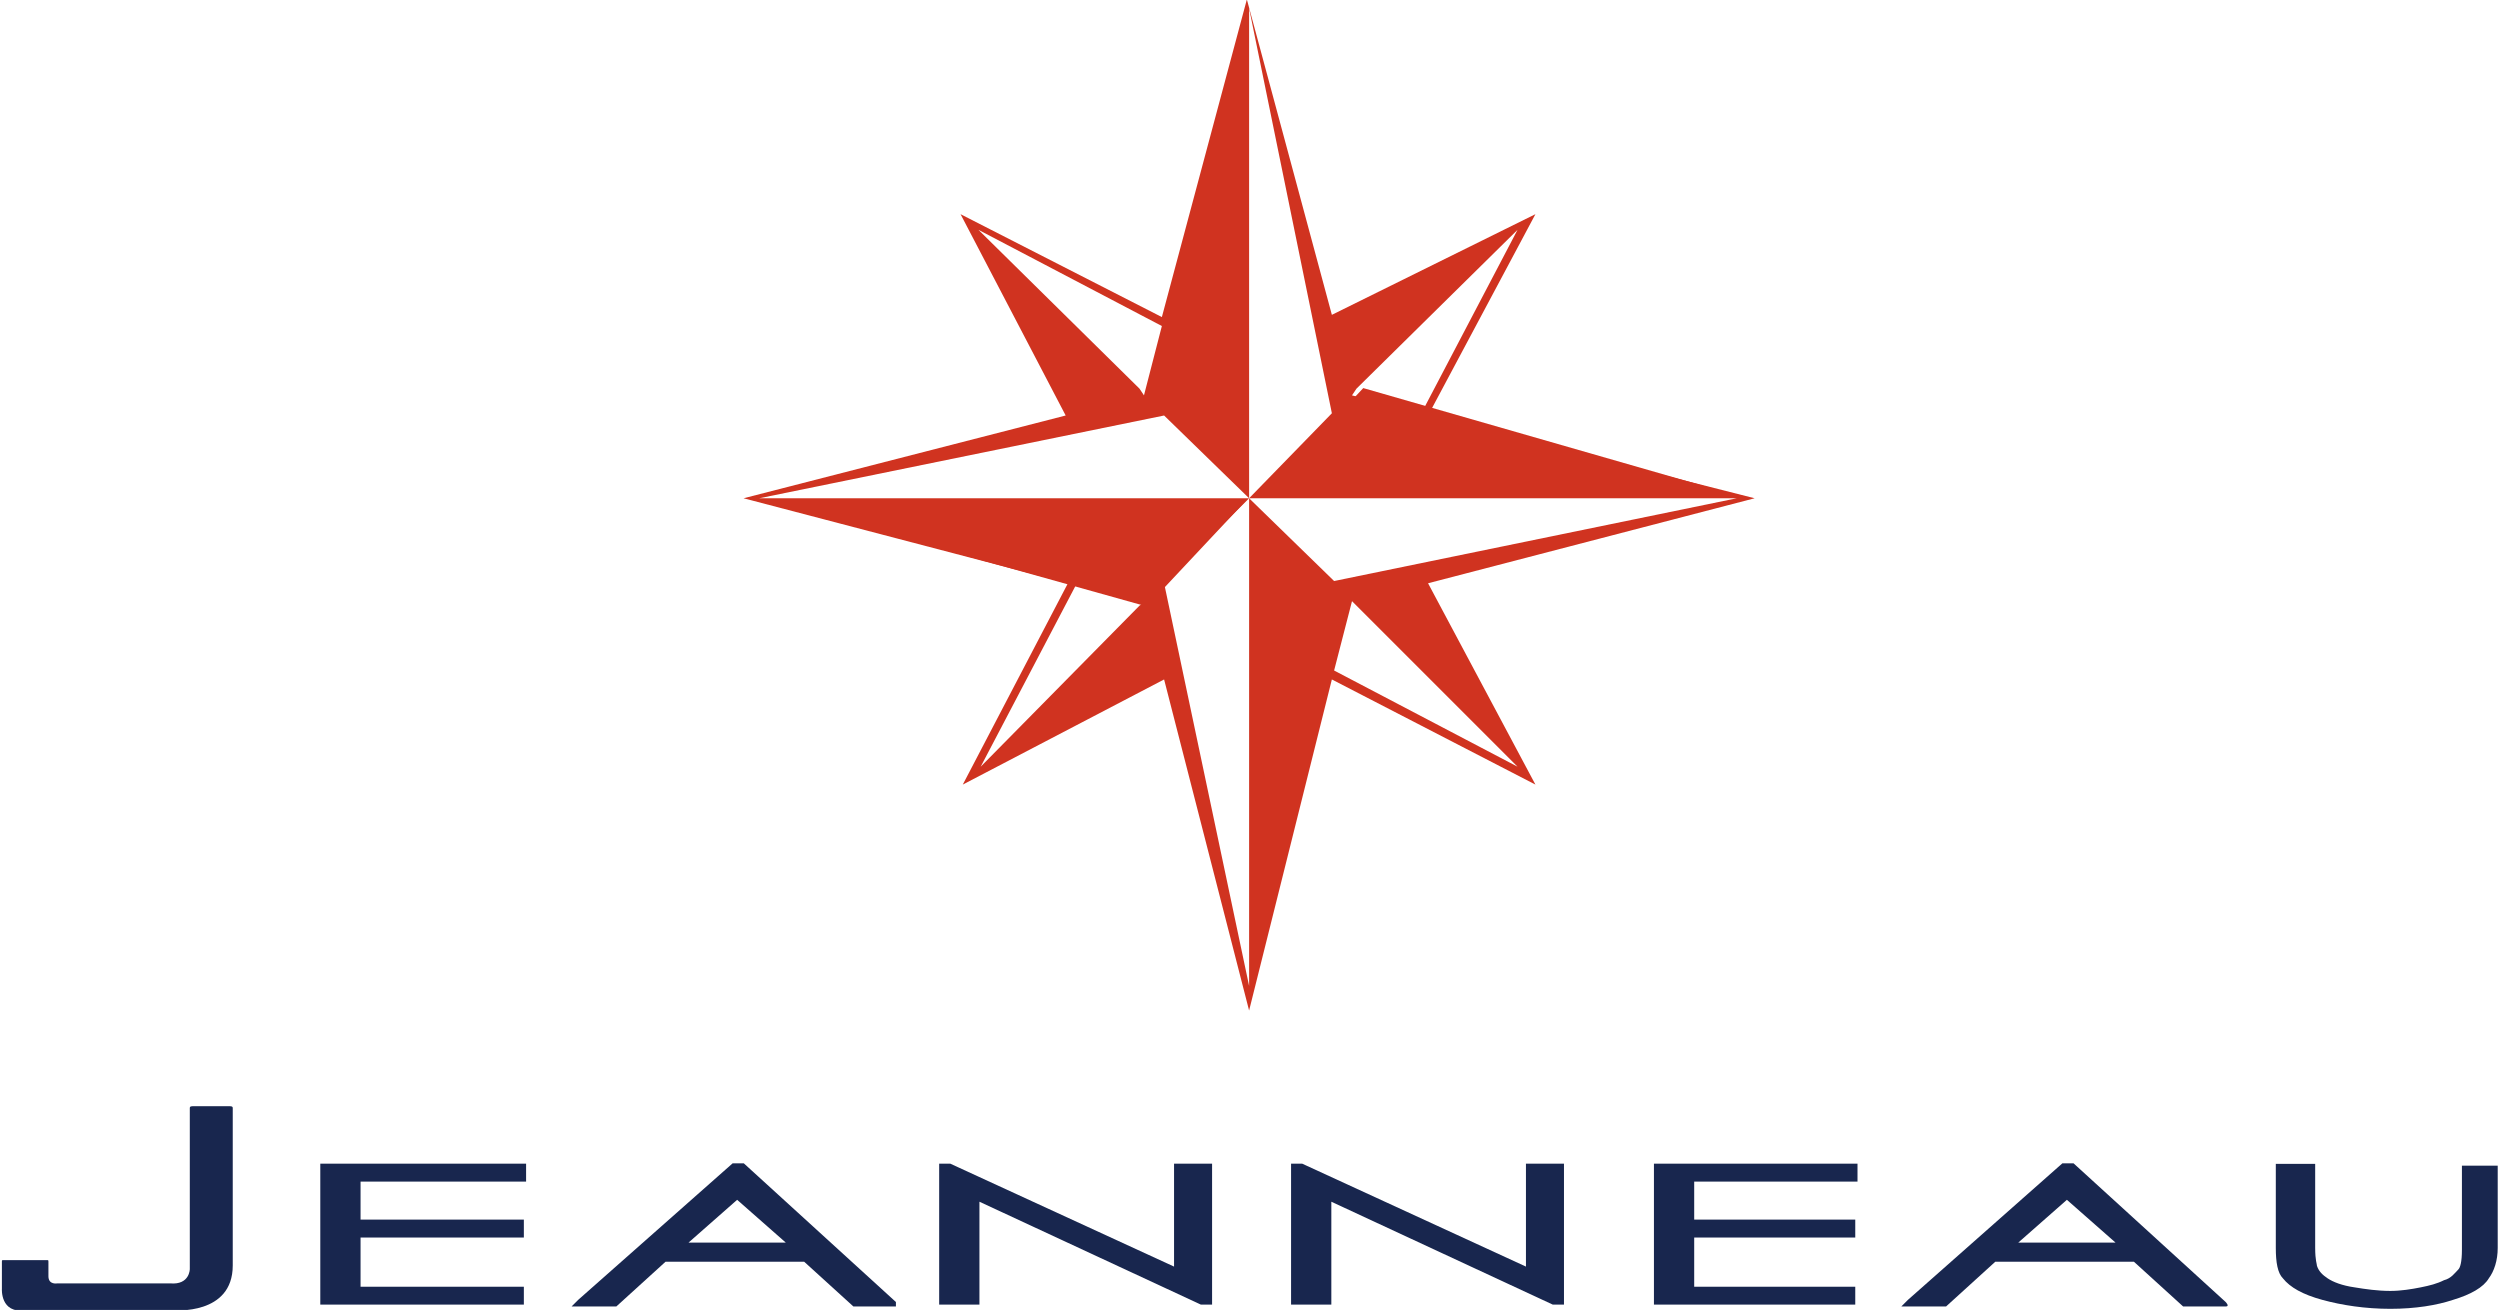 <?xml version="1.0" encoding="utf-8"?>
<!-- Generator: Adobe Illustrator 22.0.1, SVG Export Plug-In . SVG Version: 6.00 Build 0)  -->
<svg version="1.1"
	 id="svg3072" inkscape:version="0.47 r22583" sodipodi:docname="Nouveau document 4" xmlns:cc="http://creativecommons.org/ns#" xmlns:dc="http://purl.org/dc/elements/1.1/" xmlns:inkscape="http://www.inkscape.org/namespaces/inkscape" xmlns:rdf="http://www.w3.org/1999/02/22-rdf-syntax-ns#" xmlns:sodipodi="http://sodipodi.sourceforge.net/DTD/sodipodi-0.dtd" xmlns:svg="http://www.w3.org/2000/svg"
	 xmlns="http://www.w3.org/2000/svg" xmlns:xlink="http://www.w3.org/1999/xlink" x="0px" y="0px" viewBox="0 0 139.7 73.2"
	 style="enable-background:new 0 0 139.7 73.2;" xml:space="preserve">
<style type="text/css">
	.st0{fill:#D03320;}
	.st1{fill:#18264E;}
</style>
<defs>
	
	
		<inkscape:perspective  id="perspective3080" inkscape:persp3d-origin="372.04724 : 350.78739 : 1" inkscape:vp_x="0 : 526.18109 : 1" inkscape:vp_y="0 : 1000 : 0" inkscape:vp_z="744.09448 : 526.18109 : 1" sodipodi:type="inkscape:persp3d">
		</inkscape:perspective>
	
		<inkscape:perspective  id="perspective3020" inkscape:persp3d-origin="0.5 : 0.33333333 : 1" inkscape:vp_x="0 : 0.5 : 1" inkscape:vp_y="0 : 1000 : 0" inkscape:vp_z="1 : 0.5 : 1" sodipodi:type="inkscape:persp3d">
		</inkscape:perspective>
</defs>
<sodipodi:namedview  bordercolor="#666666" borderopacity="1.0" id="base" inkscape:current-layer="layer1" inkscape:cx="52.130646" inkscape:cy="15.309467" inkscape:document-units="px" inkscape:pageopacity="0.0" inkscape:pageshadow="2" inkscape:window-height="706" inkscape:window-maximized="1" inkscape:window-width="1366" inkscape:window-x="-8" inkscape:window-y="-8" inkscape:zoom="2.8" pagecolor="#ffffff" showgrid="false">
	</sodipodi:namedview>
<g id="layer1" transform="translate(-210.143,-358.595)" inkscape:groupmode="layer" inkscape:label="Calque 1">
	<g id="g2916" transform="matrix(1.25,0,0,-1.25,285.943,398.313)">
		<path id="path2918" class="st0" d="M0,4.7l-0.2,0.2L-1,1.8l8.2-4.3L0,4.7z M-1,5.8l18,3.7H-4.8l-3.8-3.8l3.8-18V9.5L-1,5.8z
			 M-4.8,9.5l3.7,3.8l-3.7,18.1V9.5l-3.8,3.7l-18.1-3.7H-4.8z M-9.4,4.9l-3.1,0.8l-4.3-8.2l7.1,7.2L-9.4,4.9z M-9.7,14.4l0.2-0.3
			l0.8,3.1l-8.2,4.3L-9.7,14.4z M-0.2,14.1l3.1-0.8l4.3,8.2L0,14.4L-0.2,14.1z M3.2,5.7l4.8-9l-9.1,4.7l-3.7-14.8L-8.6,1.4l-9-4.7
			l4.7,9l-14.5,3.8l14.4,3.7l-4.7,9l9-4.6l3.8,14.2l3.8-14.1L8,22.2l-4.8-9l14.6-3.7L3.2,5.7z"/>
	</g>
	<g id="g2920" transform="matrix(1.25,0,0,-1.25,279.847,392.358)">
		<path id="path2922" class="st0" d="M0,4.7l-21.3-0.1l16.8-4.7L0,4.7z"/>
	</g>
	<g id="g2924" transform="matrix(1.25,0,0,-1.25,280.572,392.281)">
		<path id="path2926" class="st0" d="M0,4.7l21.3,0.1L4.6,9.6L0,4.7z"/>
	</g>
	<g id="g2928" transform="matrix(1.25,0,0,-1.25,228.041,429.497)">
		<path id="path2930" class="st1" d="M0,4.7v-6.3h9.1v0.8H1.8v2.2h7.3v0.8H1.8v1.7h7.4v0.8C9.2,4.7,0,4.7,0,4.7z"/>
	</g>
	<g id="g2932" transform="matrix(1.25,0,0,-1.25,251.332,431.227)">
		<path id="path2934" class="st1" d="M0,4.7l2.5-2.2h-5L0,4.7z M7.1-0.1L0.3,6.1l0,0h-0.5l0,0L-7.1,0l-0.3-0.3h2l0,0l2.2,2H3l2.2-2
			l0,0h1.9V-0.1z"/>
	</g>
	<g id="g2936" transform="matrix(1.25,0,0,-1.25,254.46,433.905)">
		<path id="path2938" class="st1" d="M0,4.7h-5l0.1-0.2l2.5,2.2h-0.2l2.5-2.2L0,4.7z M-2.6,6.9l-2.5-2.2l-0.2-0.2H-5h5h0.3L0.1,4.7
			l-2.5,2.2H-2.6L-2.6,6.9z"/>
	</g>
	<g id="g2940" transform="matrix(1.25,0,0,-1.25,277.749,429.497)">
		<path id="path2942" class="st1" d="M0,4.7h-1.5h-0.1V4.6V0.1l-10,4.6l0,0l0,0H-12h-0.1V4.6v-6.1v-0.1h0.1h1.6h0.1v0.1V3l9.9-4.6
			l0,0l0,0H0h0.1v0.1v6.1v0.1C0.1,4.7,0,4.7,0,4.7z"/>
	</g>
	<g id="g2944" transform="matrix(1.25,0,0,-1.25,297.413,429.497)">
		<path id="path2946" class="st1" d="M0,4.7h-1.5h-0.1V4.6V0.1l-10,4.6l0,0l0,0H-12h-0.1V4.6v-6.1v-0.1h0.1h1.6h0.1v0.1V3l9.9-4.6
			l0,0l0,0H0h0.1v0.1v6.1v0.1C0.1,4.7,0,4.7,0,4.7z"/>
	</g>
	<g id="g2948" transform="matrix(1.25,0,0,-1.25,313.815,429.497)">
		<path id="path2950" class="st1" d="M0,4.7h-8.9H-9V4.6v-6.1v-0.1h0.1h8.8H0v0.1v0.6v0.1h-0.1h-7.1v2.2h7.1H0v0.1v0.6v0.1h-0.1
			h-7.1v1.7H0h0.1V4v0.6v0.1H0z"/>
	</g>
	<g id="g2952" transform="matrix(1.25,0,0,-1.25,325.638,431.227)">
		<path id="path2954" class="st1" d="M0,4.7l2.5-2.2h-5L0,4.7z M7.1-0.1L0.3,6.1l0,0h-0.5l0,0L-7.1,0l-0.3-0.3h2l0,0l2.2,2H3l2.2-2
			l0,0h1.9C7.3-0.3,7.1-0.1,7.1-0.1z"/>
	</g>
	<g id="g2956" transform="matrix(1.25,0,0,-1.25,328.766,433.905)">
		<path id="path2958" class="st1" d="M0,4.7h-5l0.1-0.2l2.5,2.2h-0.2l2.5-2.2L0,4.7z M-2.6,6.9l-2.5-2.2l-0.2-0.2H-5h5h0.3L0.1,4.7
			l-2.5,2.2H-2.6L-2.6,6.9z"/>
	</g>
	<g id="g2968" transform="translate(475.315,52.732)">
		<path id="path2970" class="st1" d="M-125.6,371h-1.8h-0.2v0.1v4.6c0,0.7-0.1,1-0.2,1.1c-0.2,0.2-0.4,0.5-0.8,0.6
			c-0.4,0.2-0.8,0.3-1.3,0.4s-1.1,0.2-1.7,0.2c-0.7,0-1.4-0.1-2-0.2c-0.7-0.1-1.2-0.3-1.5-0.5s-0.5-0.4-0.6-0.7c0-0.1-0.1-0.3-0.1-1
			V371v-0.1h-0.2h-1.8h-0.2v0.1v4.6c0,0.8,0.1,1.4,0.4,1.7c0.4,0.5,1.1,0.9,2.2,1.2c1.1,0.3,2.4,0.5,3.8,0.5c1.4,0,2.6-0.2,3.5-0.5
			c1-0.3,1.7-0.7,2-1.2c0.3-0.4,0.5-1,0.5-1.7L-125.6,371l0-0.1h0V371z"/>
	</g>
	<g id="g2972" transform="translate(372.149,48.11)">
		<path id="path2974" class="st1" d="M-151.4,381.4v-9c0-0.1,0.1-0.1,0.2-0.1h2c0.1,0,0.2,0,0.2,0.1v8.8c0,2.8-3.3,2.5-3.3,2.5h-7.2
			h-1.1c-1.4,0.2-1.3-1.2-1.3-1.2V381c0-0.1,0-0.1,0.1-0.1h2.4c0.1,0,0.1,0,0.1,0.1v0.8c0,0.5,0.5,0.4,0.5,0.4h6.3
			C-151.4,382.3-151.4,381.4-151.4,381.4"/>
	</g>
	<g id="g2976" transform="translate(397.937,38.822)">
	</g>
	<g id="g2980" transform="translate(444.526,36.334)">
	</g>
	<g id="g2984" transform="translate(444.526,36.334)">
	</g>
	<g id="g2988" transform="translate(427.128,36.429)">
	</g>
	<g id="g2992" transform="translate(430.67,37.731)">
	</g>
	<g id="g2996" transform="translate(401.467,35.644)">
	</g>
	<g id="g3004" transform="translate(417.042,33.633)">
	</g>
	<g id="g3008" transform="translate(417.042,33.633)">
	</g>
</g>
</svg>
